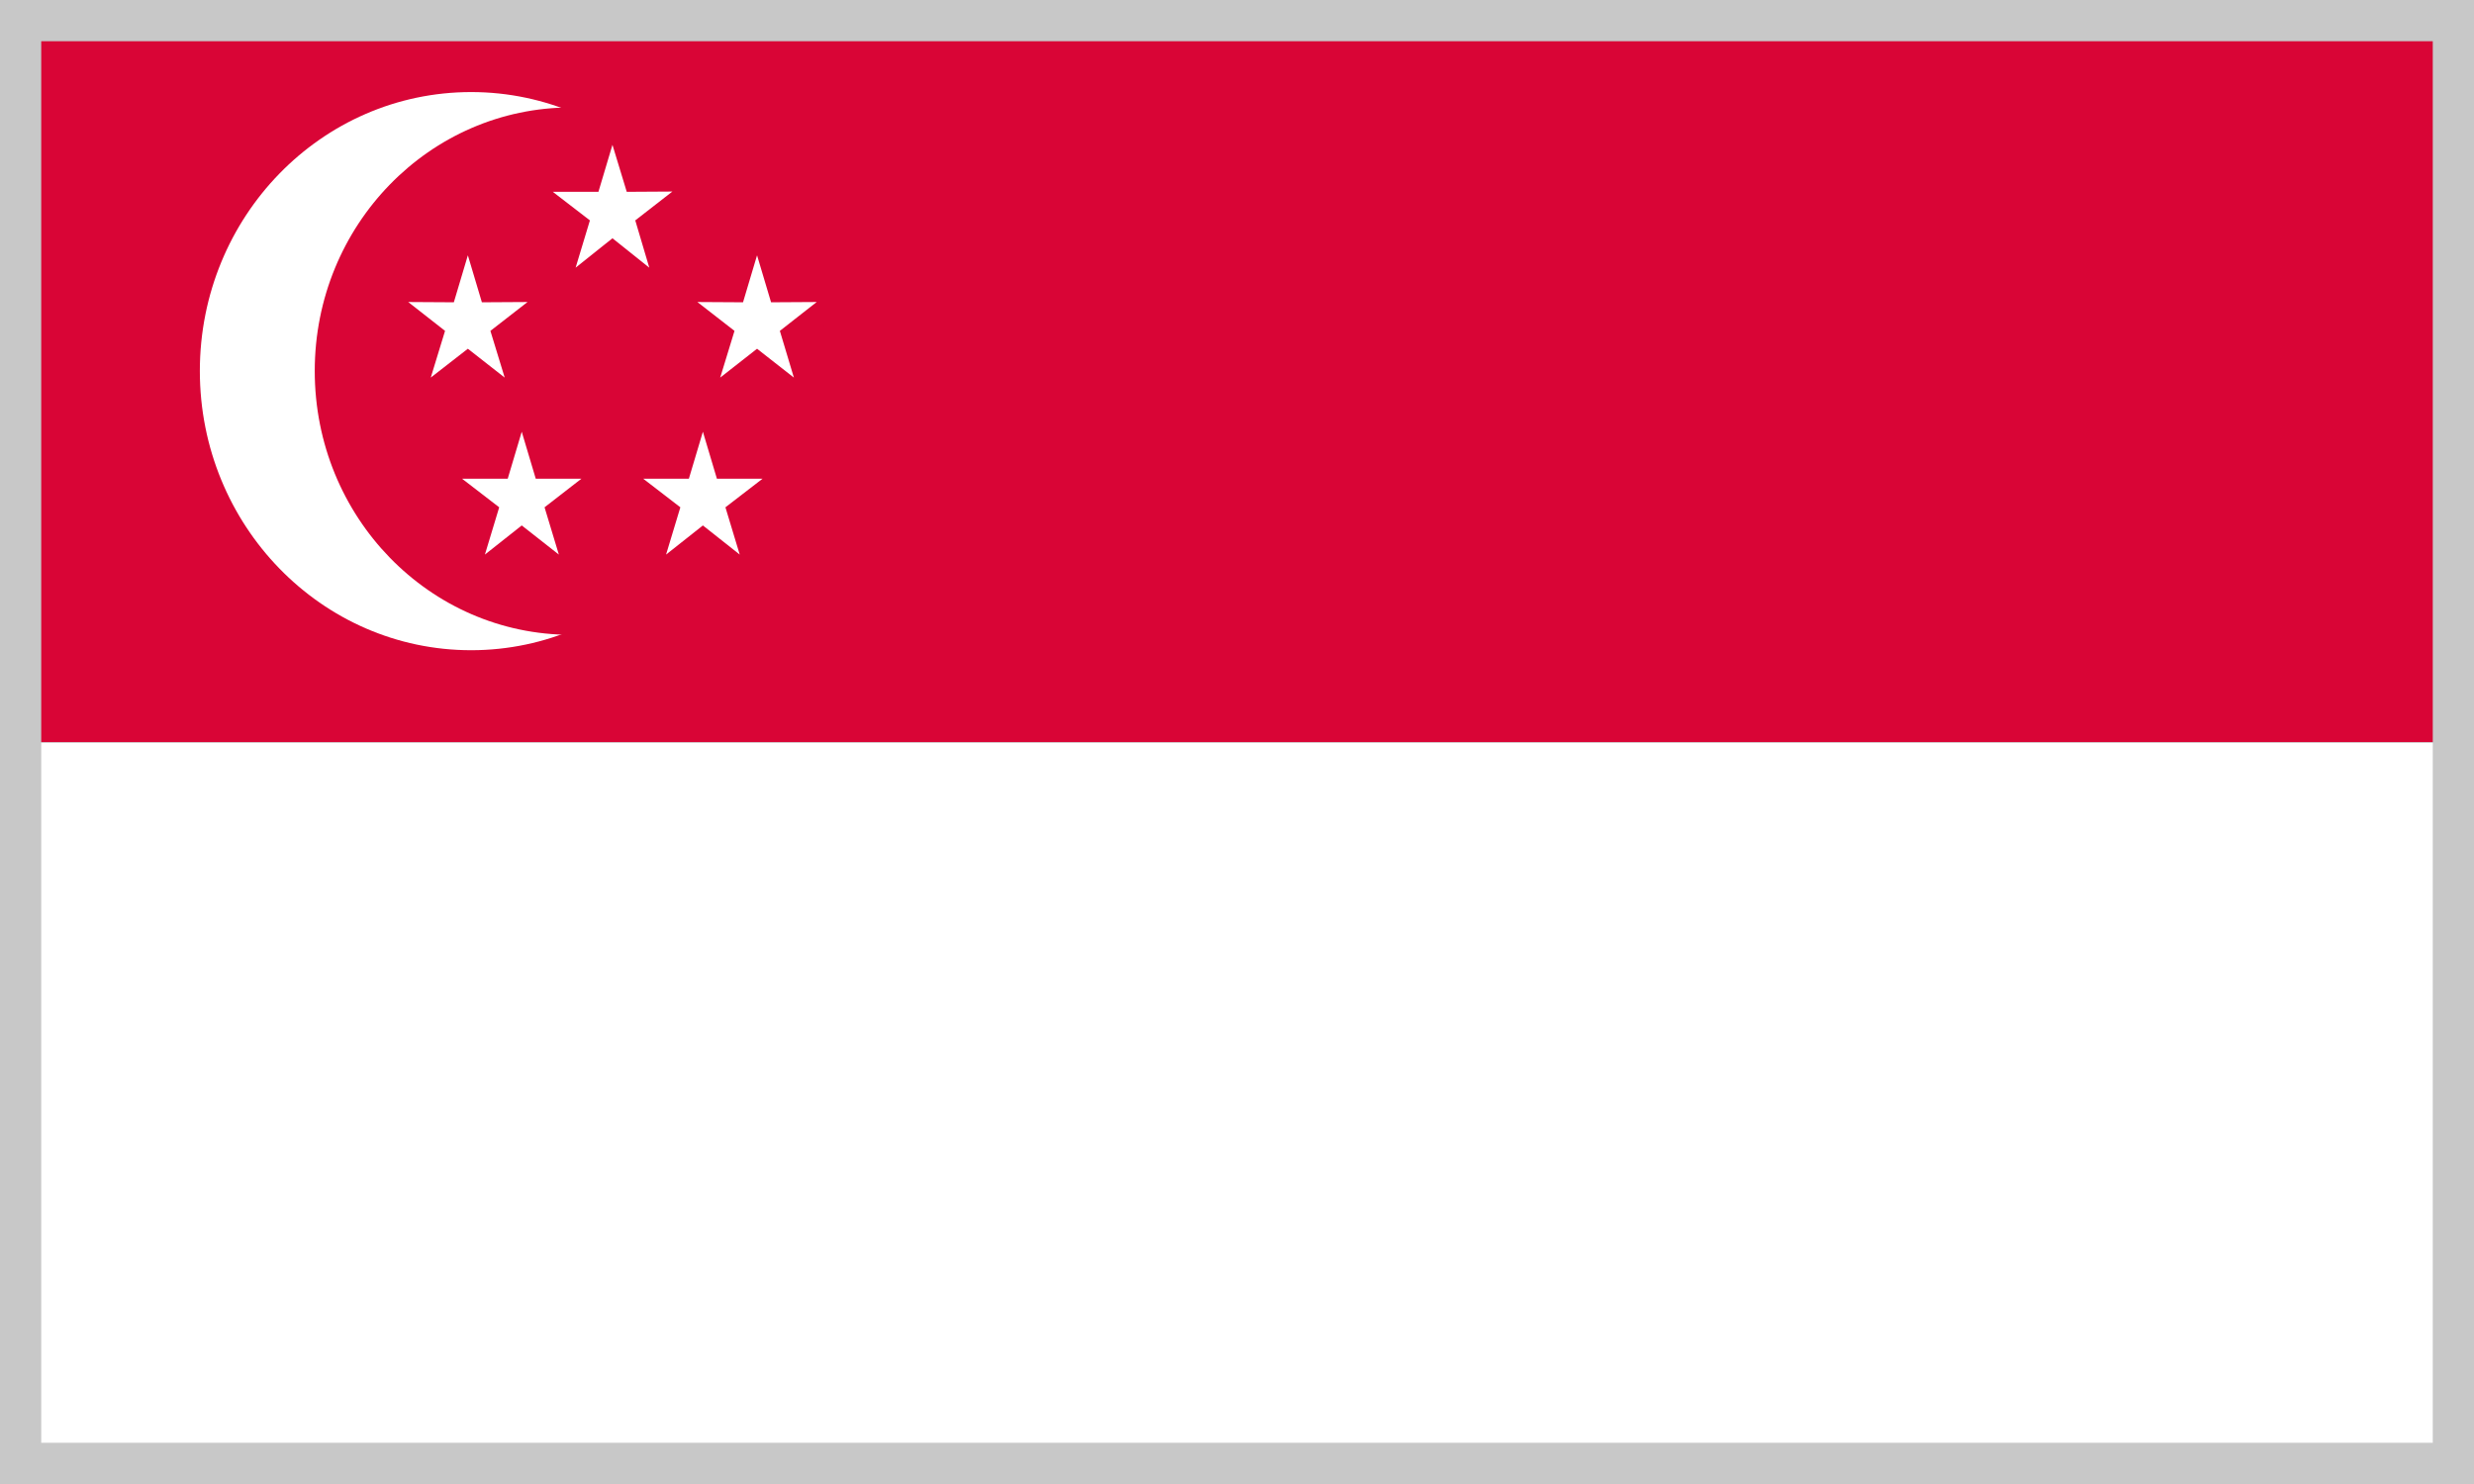 <svg id="_レイヤー_2" xmlns="http://www.w3.org/2000/svg" viewBox="0 0 90 54"><rect x="0" y="0" width="90" height="54" fill="#333333" stroke="none"/><defs><clipPath id="clippath"><rect class="cls-2" x="0" width="90" height="54"/></clipPath><clipPath id="clippath-1"><rect class="cls-2" x="0" width="90" height="54"/></clipPath><style>.cls-2,.cls-3,.cls-4{stroke-width:0}.cls-2{fill:none}.cls-3{fill:#fff}.cls-4{fill:#d90536}</style></defs><g id="svg"><g id="SINGAPORE"><g clip-path="url(#clippath)"><rect class="cls-4" x="0" width="90" height="27.01"/><rect class="cls-3" x="0" y="27.01" width="90" height="26.99"/><g clip-path="url(#clippath-1)"><path class="cls-3" d="M27.01 13.5c0 5.61-4.42 10.16-9.87 10.16S7.27 19.11 7.27 13.5s4.42-10.15 9.87-10.15 9.87 4.55 9.87 10.15"/><path class="cls-4" d="M30.11 13.5c0 5.31-4.17 9.6-9.33 9.6s-9.33-4.29-9.33-9.6 4.18-9.59 9.33-9.59 9.33 4.3 9.33 9.59"/><polygon class="cls-3" points="18.36 13.74 17.02 12.69 15.67 13.74 16.19 12.04 14.85 10.99 16.51 11 17.02 9.29 17.53 11 19.19 10.99 17.84 12.04 18.36 13.74"/><polygon class="cls-3" points="28.88 13.74 27.54 12.69 26.2 13.74 26.72 12.04 25.37 10.99 27.03 11 27.54 9.29 28.05 11 29.71 10.99 28.37 12.04 28.88 13.74"/><polygon class="cls-3" points="23.62 9.74 22.28 8.67 20.94 9.74 21.46 8.02 20.11 6.98 21.77 6.98 22.28 5.27 22.8 6.98 24.46 6.97 23.11 8.02 23.62 9.74"/><polygon class="cls-3" points="20.33 20.18 18.98 19.12 17.64 20.18 18.16 18.46 16.81 17.42 18.47 17.42 18.98 15.71 19.49 17.42 21.15 17.42 19.81 18.46 20.33 20.18"/><polygon class="cls-3" points="26.91 20.18 25.57 19.12 24.23 20.18 24.75 18.46 23.4 17.42 25.06 17.42 25.57 15.71 26.08 17.42 27.74 17.42 26.39 18.46 26.91 20.18"/></g></g></g><path d="M88.5 1.5v51h-87v-51h87M90 0H0v54h90V0z" stroke-width="0" fill="#c8c8c8"/></g></svg>